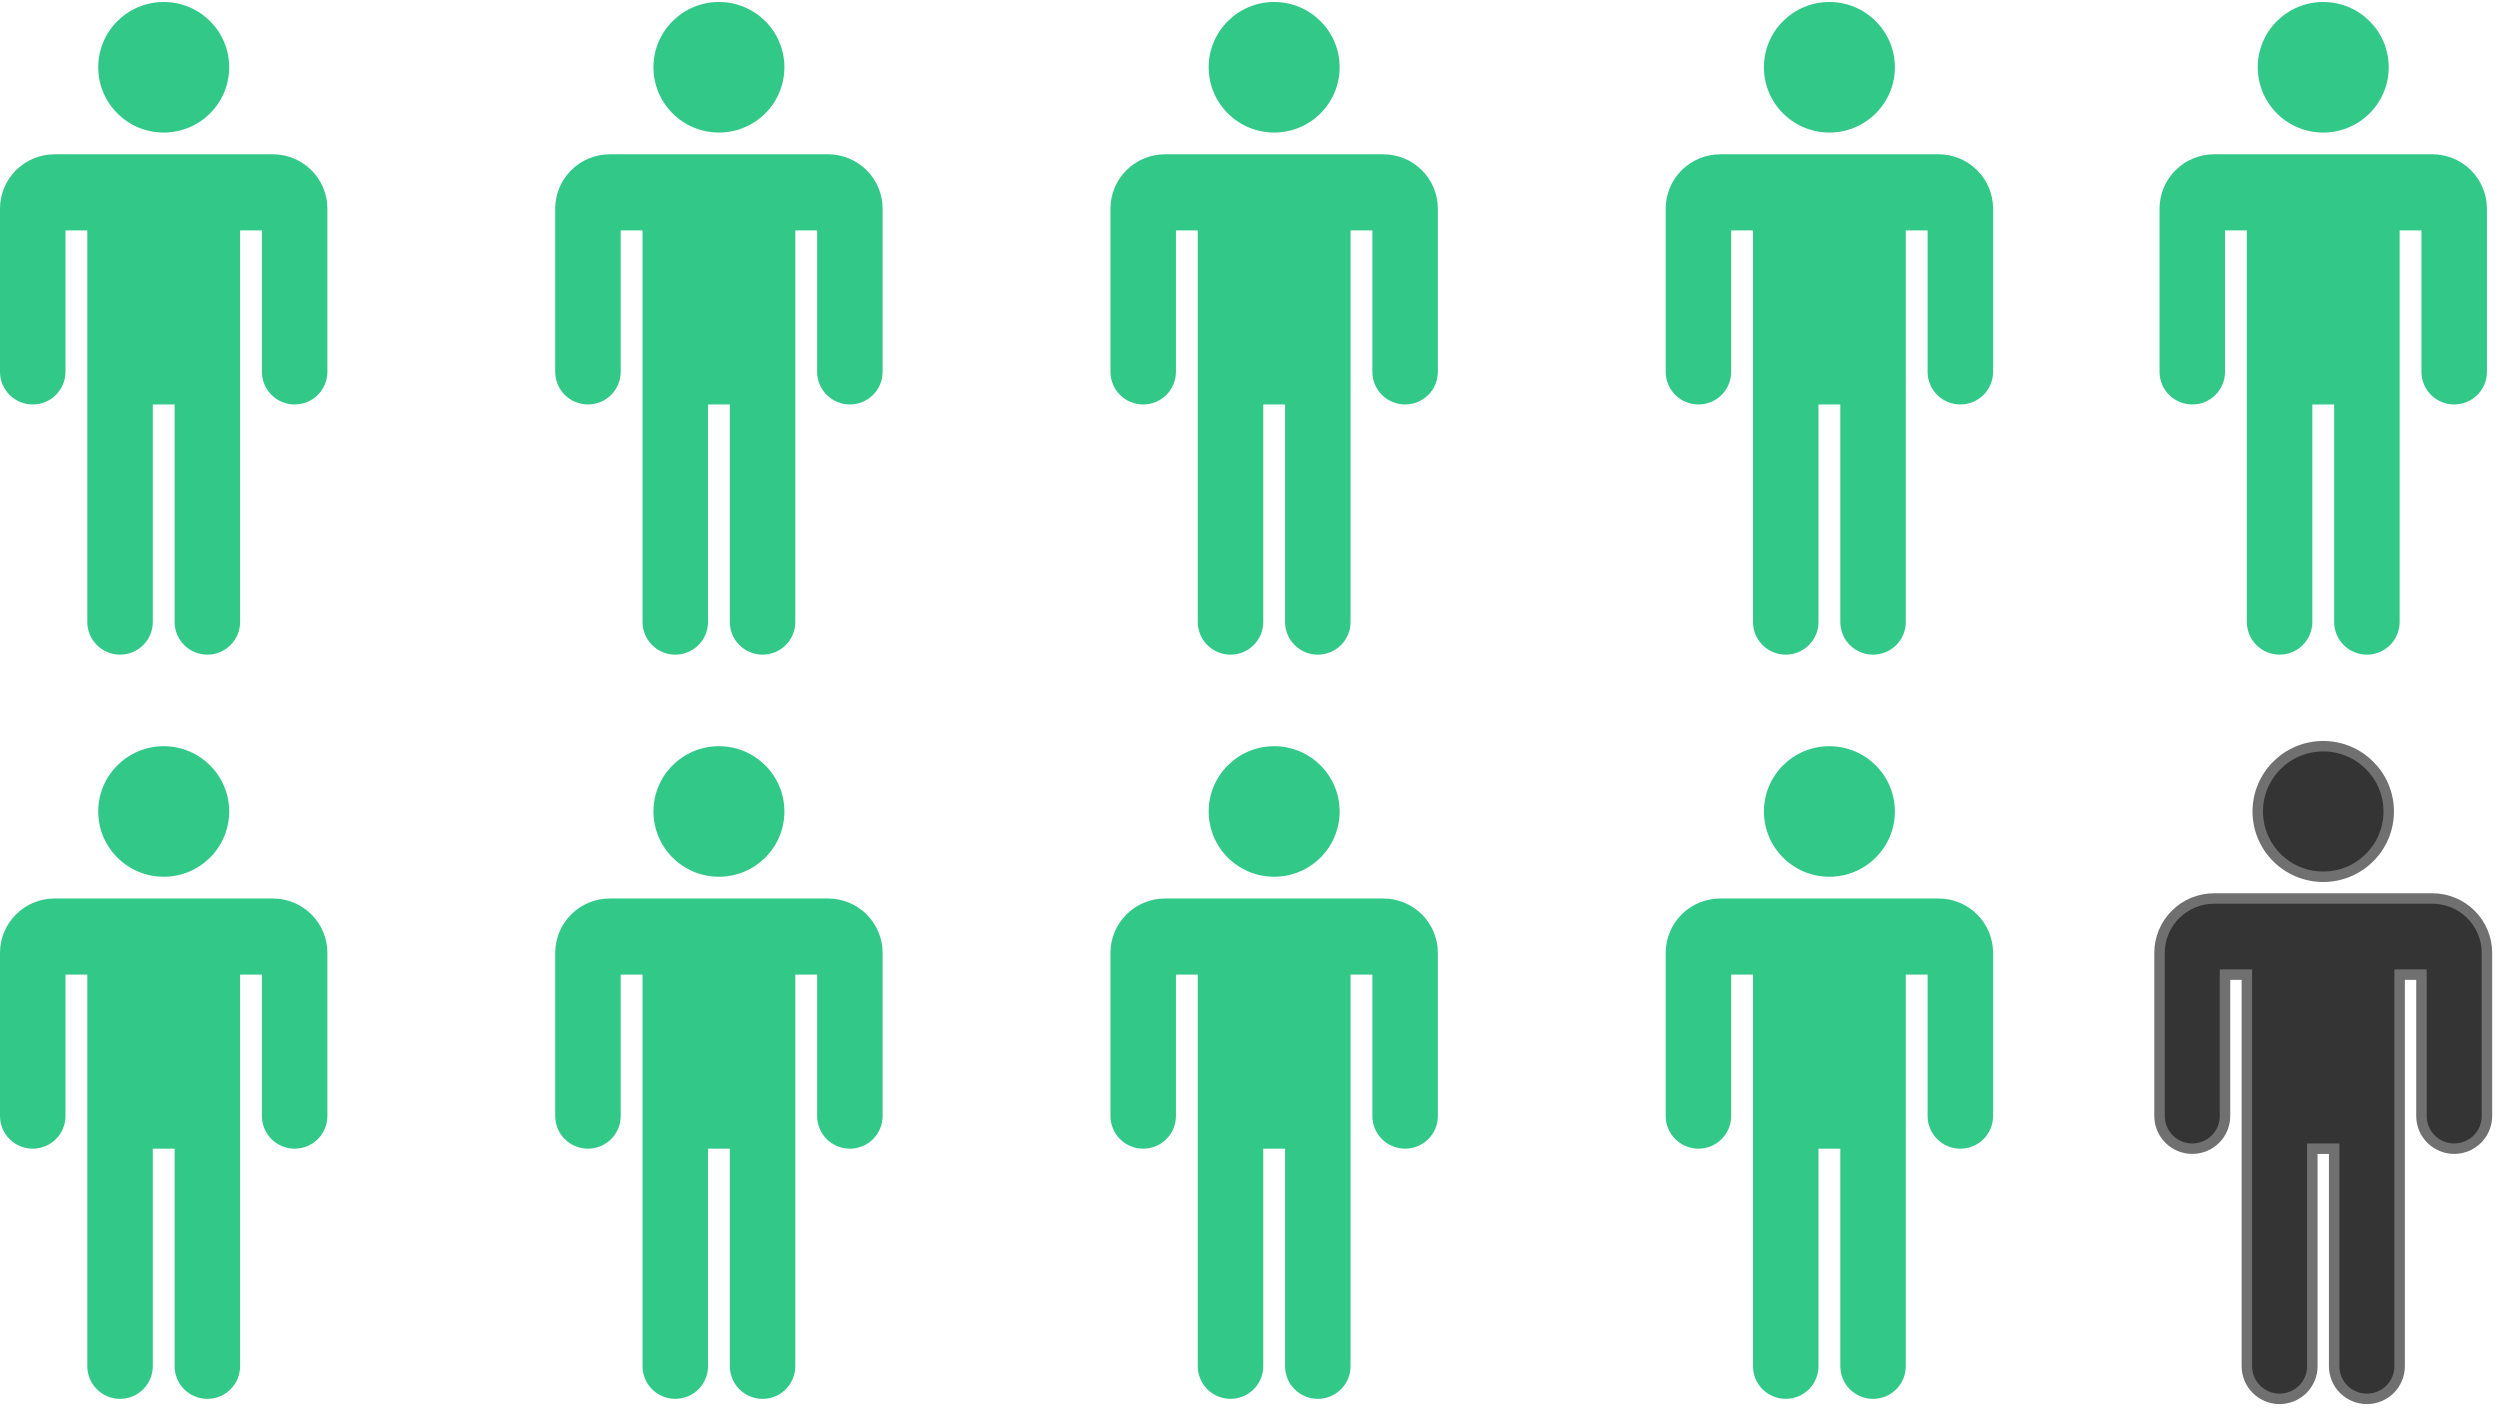 <svg width="239" height="135" viewBox="0 0 239 135" fill="none" xmlns="http://www.w3.org/2000/svg">
<path d="M15.651 12.671C19.108 12.671 21.911 9.877 21.911 6.431C21.911 2.985 19.108 0.191 15.651 0.191C12.194 0.191 9.391 2.985 9.391 6.431C9.391 9.877 12.194 12.671 15.651 12.671Z" fill="#32C888"/>
<path d="M26.084 14.75H5.217C3.834 14.75 2.507 15.298 1.528 16.273C0.55 17.248 0 18.57 0 19.95V35.548C0 36.375 0.33 37.169 0.917 37.754C1.504 38.339 2.3 38.667 3.13 38.667C3.96 38.667 4.756 38.339 5.343 37.754C5.93 37.169 6.26 36.375 6.26 35.548V22.029H8.347V59.464C8.347 60.292 8.677 61.085 9.264 61.67C9.851 62.255 10.647 62.584 11.477 62.584C12.307 62.584 13.103 62.255 13.69 61.67C14.277 61.085 14.607 60.292 14.607 59.464V38.667H16.693V59.466C16.693 60.293 17.023 61.086 17.61 61.671C18.197 62.256 18.993 62.585 19.823 62.585C20.653 62.585 21.449 62.256 22.036 61.671C22.623 61.086 22.953 60.293 22.953 59.466V22.029H25.039V35.548C25.039 36.375 25.369 37.169 25.956 37.754C26.543 38.339 27.339 38.667 28.169 38.667C28.999 38.667 29.795 38.339 30.382 37.754C30.969 37.169 31.299 36.375 31.299 35.548V19.95C31.299 18.571 30.75 17.249 29.772 16.274C28.794 15.299 27.468 14.75 26.084 14.75Z" fill="#32C888"/>
<path d="M121.81 12.671C125.267 12.671 128.07 9.877 128.07 6.431C128.07 2.985 125.267 0.191 121.81 0.191C118.353 0.191 115.55 2.985 115.55 6.431C115.55 9.877 118.353 12.671 121.81 12.671Z" fill="#32C888"/>
<path d="M132.244 14.75H111.378C109.994 14.75 108.667 15.298 107.688 16.273C106.71 17.248 106.16 18.57 106.16 19.95V35.548C106.16 36.375 106.49 37.169 107.077 37.754C107.664 38.339 108.46 38.667 109.29 38.667C110.12 38.667 110.916 38.339 111.503 37.754C112.09 37.169 112.42 36.375 112.42 35.548V22.029H114.507V59.464C114.507 60.292 114.837 61.085 115.424 61.67C116.011 62.255 116.807 62.584 117.637 62.584C118.467 62.584 119.264 62.255 119.85 61.67C120.437 61.085 120.767 60.292 120.767 59.464V38.667H122.853V59.466C122.853 60.293 123.183 61.086 123.77 61.671C124.357 62.256 125.153 62.585 125.983 62.585C126.813 62.585 127.61 62.256 128.196 61.671C128.783 61.086 129.113 60.293 129.113 59.466V22.029H131.199V35.548C131.199 36.375 131.529 37.169 132.116 37.754C132.703 38.339 133.499 38.667 134.329 38.667C135.159 38.667 135.955 38.339 136.542 37.754C137.129 37.169 137.459 36.375 137.459 35.548V19.95C137.459 18.571 136.91 17.249 135.932 16.274C134.954 15.299 133.628 14.75 132.244 14.75Z" fill="#32C888"/>
<path d="M68.73 12.671C72.187 12.671 74.989 9.877 74.989 6.431C74.989 2.985 72.187 0.191 68.73 0.191C65.272 0.191 62.47 2.985 62.47 6.431C62.47 9.877 65.272 12.671 68.73 12.671Z" fill="#32C888"/>
<path d="M79.163 14.75H58.296C56.912 14.75 55.585 15.298 54.607 16.273C53.628 17.248 53.079 18.57 53.079 19.95V35.548C53.079 36.375 53.408 37.169 53.995 37.754C54.582 38.339 55.379 38.667 56.209 38.667C57.039 38.667 57.835 38.339 58.422 37.754C59.009 37.169 59.339 36.375 59.339 35.548V22.029H61.426V59.464C61.426 60.292 61.756 61.085 62.343 61.67C62.93 62.255 63.726 62.584 64.556 62.584C65.386 62.584 66.182 62.255 66.769 61.67C67.356 61.085 67.686 60.292 67.686 59.464V38.667H69.772V59.466C69.772 60.293 70.102 61.086 70.689 61.671C71.276 62.256 72.072 62.585 72.902 62.585C73.732 62.585 74.528 62.256 75.115 61.671C75.702 61.086 76.032 60.293 76.032 59.466V22.029H78.118V35.548C78.118 36.375 78.448 37.169 79.035 37.754C79.622 38.339 80.418 38.667 81.248 38.667C82.078 38.667 82.874 38.339 83.461 37.754C84.048 37.169 84.378 36.375 84.378 35.548V19.95C84.378 18.571 83.828 17.249 82.85 16.274C81.873 15.299 80.546 14.75 79.163 14.75Z" fill="#32C888"/>
<path d="M174.89 12.671C178.347 12.671 181.15 9.877 181.15 6.431C181.15 2.985 178.347 0.191 174.89 0.191C171.433 0.191 168.63 2.985 168.63 6.431C168.63 9.877 171.433 12.671 174.89 12.671Z" fill="#32C888"/>
<path d="M185.324 14.75H164.458C163.074 14.75 161.747 15.298 160.768 16.273C159.79 17.248 159.24 18.57 159.24 19.95V35.548C159.24 36.375 159.57 37.169 160.157 37.754C160.744 38.339 161.54 38.667 162.37 38.667C163.2 38.667 163.996 38.339 164.583 37.754C165.17 37.169 165.5 36.375 165.5 35.548V22.029H167.587V59.464C167.587 60.292 167.917 61.085 168.504 61.67C169.091 62.255 169.887 62.584 170.717 62.584C171.548 62.584 172.344 62.255 172.931 61.67C173.518 61.085 173.847 60.292 173.847 59.464V38.667H175.933V59.466C175.933 60.293 176.263 61.086 176.85 61.671C177.437 62.256 178.233 62.585 179.063 62.585C179.893 62.585 180.69 62.256 181.277 61.671C181.864 61.086 182.193 60.293 182.193 59.466V22.029H184.279V35.548C184.279 36.375 184.609 37.169 185.196 37.754C185.783 38.339 186.579 38.667 187.409 38.667C188.239 38.667 189.036 38.339 189.623 37.754C190.21 37.169 190.539 36.375 190.539 35.548V19.95C190.539 18.571 189.99 17.249 189.012 16.274C188.034 15.299 186.708 14.75 185.324 14.75Z" fill="#32C888"/>
<path d="M222.101 12.671C225.558 12.671 228.361 9.877 228.361 6.431C228.361 2.985 225.558 0.191 222.101 0.191C218.644 0.191 215.841 2.985 215.841 6.431C215.841 9.877 218.644 12.671 222.101 12.671Z" fill="#32C888"/>
<path d="M232.536 14.75H211.669C210.285 14.75 208.958 15.298 207.98 16.273C207.001 17.248 206.452 18.57 206.452 19.95V35.548C206.452 36.375 206.781 37.169 207.368 37.754C207.955 38.339 208.751 38.667 209.582 38.667C210.412 38.667 211.208 38.339 211.795 37.754C212.382 37.169 212.711 36.375 212.711 35.548V22.029H214.799V59.464C214.799 60.292 215.129 61.085 215.716 61.67C216.303 62.255 217.099 62.584 217.929 62.584C218.759 62.584 219.555 62.255 220.142 61.67C220.729 61.085 221.059 60.292 221.059 59.464V38.667H223.145V59.466C223.145 60.293 223.475 61.086 224.062 61.671C224.649 62.256 225.445 62.585 226.275 62.585C227.105 62.585 227.901 62.256 228.488 61.671C229.075 61.086 229.405 60.293 229.405 59.466V22.029H231.491V35.548C231.491 36.375 231.821 37.169 232.408 37.754C232.995 38.339 233.791 38.667 234.621 38.667C235.451 38.667 236.247 38.339 236.834 37.754C237.421 37.169 237.751 36.375 237.751 35.548V19.95C237.751 18.571 237.201 17.249 236.223 16.274C235.246 15.299 233.919 14.75 232.536 14.75Z" fill="#32C888"/>
<path d="M15.651 83.817C19.108 83.817 21.911 81.023 21.911 77.577C21.911 74.131 19.108 71.337 15.651 71.337C12.194 71.337 9.391 74.131 9.391 77.577C9.391 81.023 12.194 83.817 15.651 83.817Z" fill="#32C888"/>
<path d="M26.084 85.896H5.217C3.834 85.896 2.507 86.444 1.528 87.419C0.55 88.394 0 89.717 0 91.096V106.694C0 107.522 0.33 108.315 0.917 108.9C1.504 109.485 2.3 109.814 3.13 109.814C3.96 109.814 4.756 109.485 5.343 108.9C5.93 108.315 6.26 107.522 6.26 106.694V93.175H8.347V130.611C8.347 131.438 8.677 132.231 9.264 132.816C9.851 133.401 10.647 133.73 11.477 133.73C12.307 133.73 13.103 133.401 13.69 132.816C14.277 132.231 14.607 131.438 14.607 130.611V109.814H16.693V130.612C16.693 131.439 17.023 132.233 17.61 132.818C18.197 133.403 18.993 133.731 19.823 133.731C20.653 133.731 21.449 133.403 22.036 132.818C22.623 132.233 22.953 131.439 22.953 130.612V93.175H25.039V106.694C25.039 107.522 25.369 108.315 25.956 108.9C26.543 109.485 27.339 109.814 28.169 109.814C28.999 109.814 29.795 109.485 30.382 108.9C30.969 108.315 31.299 107.522 31.299 106.694V91.096C31.299 89.717 30.75 88.395 29.772 87.42C28.794 86.445 27.468 85.897 26.084 85.896Z" fill="#32C888"/>
<path d="M68.73 83.817C72.187 83.817 74.989 81.023 74.989 77.577C74.989 74.131 72.187 71.337 68.73 71.337C65.272 71.337 62.47 74.131 62.47 77.577C62.47 81.023 65.272 83.817 68.73 83.817Z" fill="#32C888"/>
<path d="M79.163 85.896H58.296C56.912 85.896 55.585 86.444 54.607 87.419C53.628 88.394 53.079 89.717 53.079 91.096V106.694C53.079 107.522 53.408 108.315 53.995 108.9C54.582 109.485 55.379 109.814 56.209 109.814C57.039 109.814 57.835 109.485 58.422 108.9C59.009 108.315 59.339 107.522 59.339 106.694V93.175H61.426V130.611C61.426 131.438 61.756 132.231 62.343 132.816C62.93 133.401 63.726 133.73 64.556 133.73C65.386 133.73 66.182 133.401 66.769 132.816C67.356 132.231 67.686 131.438 67.686 130.611V109.814H69.772V130.612C69.772 131.439 70.102 132.233 70.689 132.818C71.276 133.403 72.072 133.731 72.902 133.731C73.732 133.731 74.528 133.403 75.115 132.818C75.702 132.233 76.032 131.439 76.032 130.612V93.175H78.118V106.694C78.118 107.522 78.448 108.315 79.035 108.9C79.622 109.485 80.418 109.814 81.248 109.814C82.078 109.814 82.874 109.485 83.461 108.9C84.048 108.315 84.378 107.522 84.378 106.694V91.096C84.378 89.717 83.828 88.395 82.85 87.42C81.873 86.445 80.546 85.897 79.163 85.896Z" fill="#32C888"/>
<path d="M121.81 83.817C125.267 83.817 128.07 81.023 128.07 77.577C128.07 74.131 125.267 71.337 121.81 71.337C118.353 71.337 115.55 74.131 115.55 77.577C115.55 81.023 118.353 83.817 121.81 83.817Z" fill="#32C888"/>
<path d="M132.244 85.896H111.378C109.994 85.896 108.667 86.444 107.688 87.419C106.71 88.394 106.16 89.717 106.16 91.096V106.694C106.16 107.522 106.49 108.315 107.077 108.9C107.664 109.485 108.46 109.814 109.29 109.814C110.12 109.814 110.916 109.485 111.503 108.9C112.09 108.315 112.42 107.522 112.42 106.694V93.175H114.507V130.611C114.507 131.438 114.837 132.231 115.424 132.816C116.011 133.401 116.807 133.73 117.637 133.73C118.467 133.73 119.264 133.401 119.85 132.816C120.437 132.231 120.767 131.438 120.767 130.611V109.814H122.853V130.612C122.853 131.439 123.183 132.233 123.77 132.818C124.357 133.403 125.153 133.731 125.983 133.731C126.813 133.731 127.61 133.403 128.196 132.818C128.783 132.233 129.113 131.439 129.113 130.612V93.175H131.199V106.694C131.199 107.522 131.529 108.315 132.116 108.9C132.703 109.485 133.499 109.814 134.329 109.814C135.159 109.814 135.955 109.485 136.542 108.9C137.129 108.315 137.459 107.522 137.459 106.694V91.096C137.459 89.717 136.91 88.395 135.932 87.42C134.954 86.445 133.628 85.897 132.244 85.896Z" fill="#32C888"/>
<path d="M174.89 83.817C178.347 83.817 181.15 81.023 181.15 77.577C181.15 74.131 178.347 71.337 174.89 71.337C171.433 71.337 168.63 74.131 168.63 77.577C168.63 81.023 171.433 83.817 174.89 83.817Z" fill="#32C888"/>
<path d="M185.324 85.896H164.458C163.074 85.896 161.747 86.444 160.768 87.419C159.79 88.394 159.24 89.717 159.24 91.096V106.694C159.24 107.522 159.57 108.315 160.157 108.9C160.744 109.485 161.54 109.814 162.37 109.814C163.2 109.814 163.996 109.485 164.583 108.9C165.17 108.315 165.5 107.522 165.5 106.694V93.175H167.587V130.611C167.587 131.438 167.917 132.231 168.504 132.816C169.091 133.401 169.887 133.73 170.717 133.73C171.548 133.73 172.344 133.401 172.931 132.816C173.518 132.231 173.847 131.438 173.847 130.611V109.814H175.933V130.612C175.933 131.439 176.263 132.233 176.85 132.818C177.437 133.403 178.233 133.731 179.063 133.731C179.893 133.731 180.69 133.403 181.277 132.818C181.864 132.233 182.193 131.439 182.193 130.612V93.175H184.279V106.694C184.279 107.522 184.609 108.315 185.196 108.9C185.783 109.485 186.579 109.814 187.409 109.814C188.239 109.814 189.036 109.485 189.623 108.9C190.21 108.315 190.539 107.522 190.539 106.694V91.096C190.539 89.717 189.99 88.395 189.012 87.42C188.034 86.445 186.708 85.897 185.324 85.896Z" fill="#32C888"/>
<path d="M222.101 83.817C225.558 83.817 228.361 81.023 228.361 77.577C228.361 74.131 225.558 71.337 222.101 71.337C218.644 71.337 215.841 74.131 215.841 77.577C215.841 81.023 218.644 83.817 222.101 83.817Z" fill="#343434" stroke="#707070"/>
<path d="M232.536 85.896H211.669C210.285 85.896 208.958 86.444 207.98 87.419C207.001 88.394 206.452 89.717 206.452 91.096V106.694C206.452 107.522 206.781 108.315 207.368 108.9C207.955 109.485 208.751 109.814 209.582 109.814C210.412 109.814 211.208 109.485 211.795 108.9C212.382 108.315 212.711 107.522 212.711 106.694V93.175H214.799V130.611C214.799 131.438 215.129 132.231 215.716 132.816C216.303 133.401 217.099 133.73 217.929 133.73C218.759 133.73 219.555 133.401 220.142 132.816C220.729 132.231 221.059 131.438 221.059 130.611V109.814H223.145V130.612C223.145 131.439 223.475 132.233 224.062 132.818C224.649 133.403 225.445 133.731 226.275 133.731C227.105 133.731 227.901 133.403 228.488 132.818C229.075 132.233 229.405 131.439 229.405 130.612V93.175H231.491V106.694C231.491 107.522 231.821 108.315 232.408 108.9C232.995 109.485 233.791 109.814 234.621 109.814C235.451 109.814 236.247 109.485 236.834 108.9C237.421 108.315 237.751 107.522 237.751 106.694V91.096C237.751 89.717 237.201 88.395 236.223 87.42C235.246 86.445 233.919 85.897 232.536 85.896Z" fill="#343434" stroke="#707070"/>
</svg>
